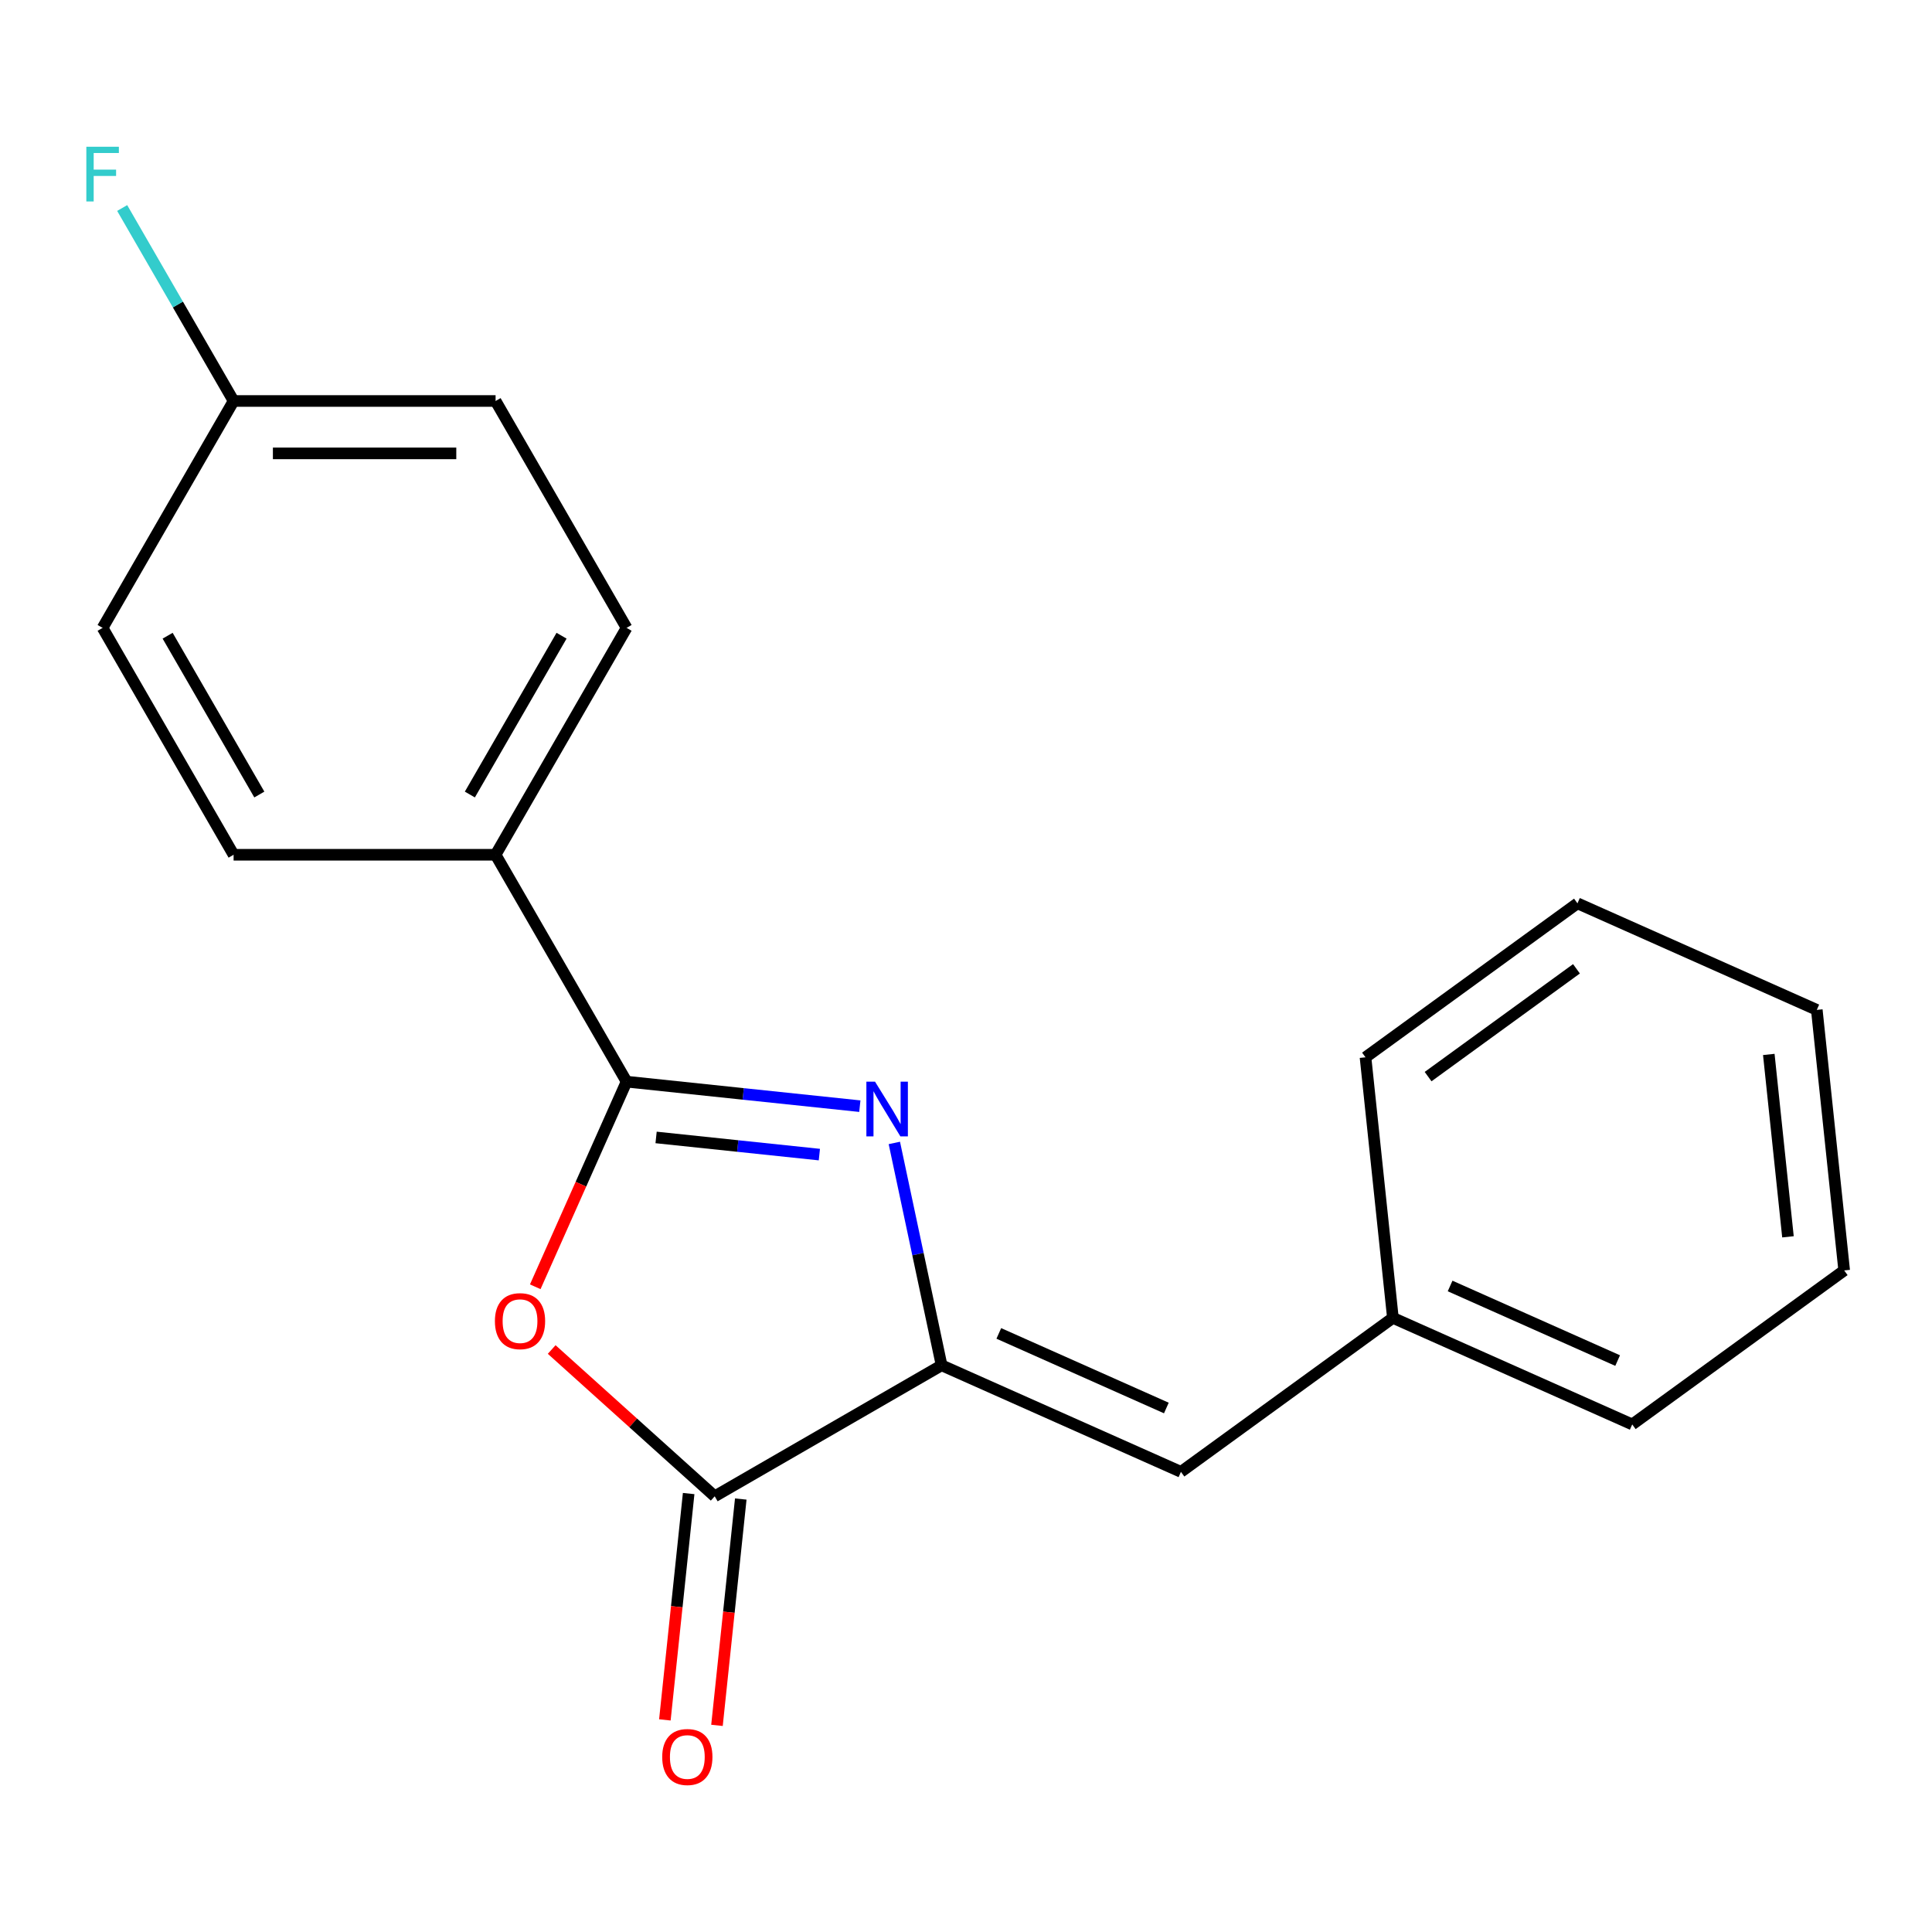 <?xml version='1.0' encoding='iso-8859-1'?>
<svg version='1.1' baseProfile='full'
              xmlns='http://www.w3.org/2000/svg'
                      xmlns:rdkit='http://www.rdkit.org/xml'
                      xmlns:xlink='http://www.w3.org/1999/xlink'
                  xml:space='preserve'
width='1000px' height='1000px' viewBox='0 0 1000 1000'>
<!-- END OF HEADER -->
<rect style='opacity:1.0;fill:#FFFFFF;stroke:none' width='1000' height='1000' x='0' y='0'> </rect>
<path class='bond-0' d='M 445.048,572.551 L 384.683,566.206' style='fill:none;fill-rule:evenodd;stroke:#0000FF;stroke-width:6px;stroke-linecap:butt;stroke-linejoin:miter;stroke-opacity:1' />
<path class='bond-0' d='M 384.683,566.206 L 324.317,559.861' style='fill:none;fill-rule:evenodd;stroke:#000000;stroke-width:6px;stroke-linecap:butt;stroke-linejoin:miter;stroke-opacity:1' />
<path class='bond-0' d='M 424.104,597.619 L 381.848,593.178' style='fill:none;fill-rule:evenodd;stroke:#0000FF;stroke-width:6px;stroke-linecap:butt;stroke-linejoin:miter;stroke-opacity:1' />
<path class='bond-0' d='M 381.848,593.178 L 339.592,588.737' style='fill:none;fill-rule:evenodd;stroke:#000000;stroke-width:6px;stroke-linecap:butt;stroke-linejoin:miter;stroke-opacity:1' />
<path class='bond-1' d='M 462.909,591.586 L 475.14,649.131' style='fill:none;fill-rule:evenodd;stroke:#0000FF;stroke-width:6px;stroke-linecap:butt;stroke-linejoin:miter;stroke-opacity:1' />
<path class='bond-1' d='M 475.14,649.131 L 487.372,706.677' style='fill:none;fill-rule:evenodd;stroke:#000000;stroke-width:6px;stroke-linecap:butt;stroke-linejoin:miter;stroke-opacity:1' />
<path class='bond-2' d='M 324.317,559.861 L 300.682,612.946' style='fill:none;fill-rule:evenodd;stroke:#000000;stroke-width:6px;stroke-linecap:butt;stroke-linejoin:miter;stroke-opacity:1' />
<path class='bond-2' d='M 300.682,612.946 L 277.047,666.032' style='fill:none;fill-rule:evenodd;stroke:#FF0000;stroke-width:6px;stroke-linecap:butt;stroke-linejoin:miter;stroke-opacity:1' />
<path class='bond-5' d='M 324.317,559.861 L 256.515,442.425' style='fill:none;fill-rule:evenodd;stroke:#000000;stroke-width:6px;stroke-linecap:butt;stroke-linejoin:miter;stroke-opacity:1' />
<path class='bond-3' d='M 487.372,706.677 L 369.935,774.479' style='fill:none;fill-rule:evenodd;stroke:#000000;stroke-width:6px;stroke-linecap:butt;stroke-linejoin:miter;stroke-opacity:1' />
<path class='bond-4' d='M 487.372,706.677 L 611.253,761.832' style='fill:none;fill-rule:evenodd;stroke:#000000;stroke-width:6px;stroke-linecap:butt;stroke-linejoin:miter;stroke-opacity:1' />
<path class='bond-4' d='M 516.985,690.174 L 603.702,728.782' style='fill:none;fill-rule:evenodd;stroke:#000000;stroke-width:6px;stroke-linecap:butt;stroke-linejoin:miter;stroke-opacity:1' />
<path class='bond-19' d='M 285.552,698.5 L 327.744,736.489' style='fill:none;fill-rule:evenodd;stroke:#FF0000;stroke-width:6px;stroke-linecap:butt;stroke-linejoin:miter;stroke-opacity:1' />
<path class='bond-19' d='M 327.744,736.489 L 369.935,774.479' style='fill:none;fill-rule:evenodd;stroke:#000000;stroke-width:6px;stroke-linecap:butt;stroke-linejoin:miter;stroke-opacity:1' />
<path class='bond-6' d='M 356.449,773.061 L 350.293,831.637' style='fill:none;fill-rule:evenodd;stroke:#000000;stroke-width:6px;stroke-linecap:butt;stroke-linejoin:miter;stroke-opacity:1' />
<path class='bond-6' d='M 350.293,831.637 L 344.136,890.213' style='fill:none;fill-rule:evenodd;stroke:#FF0000;stroke-width:6px;stroke-linecap:butt;stroke-linejoin:miter;stroke-opacity:1' />
<path class='bond-6' d='M 383.421,775.896 L 377.265,834.472' style='fill:none;fill-rule:evenodd;stroke:#000000;stroke-width:6px;stroke-linecap:butt;stroke-linejoin:miter;stroke-opacity:1' />
<path class='bond-6' d='M 377.265,834.472 L 371.108,893.047' style='fill:none;fill-rule:evenodd;stroke:#FF0000;stroke-width:6px;stroke-linecap:butt;stroke-linejoin:miter;stroke-opacity:1' />
<path class='bond-9' d='M 611.253,761.832 L 720.959,682.126' style='fill:none;fill-rule:evenodd;stroke:#000000;stroke-width:6px;stroke-linecap:butt;stroke-linejoin:miter;stroke-opacity:1' />
<path class='bond-7' d='M 256.515,442.425 L 324.317,324.988' style='fill:none;fill-rule:evenodd;stroke:#000000;stroke-width:6px;stroke-linecap:butt;stroke-linejoin:miter;stroke-opacity:1' />
<path class='bond-7' d='M 243.198,411.249 L 290.659,329.043' style='fill:none;fill-rule:evenodd;stroke:#000000;stroke-width:6px;stroke-linecap:butt;stroke-linejoin:miter;stroke-opacity:1' />
<path class='bond-8' d='M 256.515,442.425 L 120.911,442.425' style='fill:none;fill-rule:evenodd;stroke:#000000;stroke-width:6px;stroke-linecap:butt;stroke-linejoin:miter;stroke-opacity:1' />
<path class='bond-11' d='M 324.317,324.988 L 256.515,207.551' style='fill:none;fill-rule:evenodd;stroke:#000000;stroke-width:6px;stroke-linecap:butt;stroke-linejoin:miter;stroke-opacity:1' />
<path class='bond-12' d='M 120.911,442.425 L 53.109,324.988' style='fill:none;fill-rule:evenodd;stroke:#000000;stroke-width:6px;stroke-linecap:butt;stroke-linejoin:miter;stroke-opacity:1' />
<path class='bond-12' d='M 134.228,411.249 L 86.766,329.043' style='fill:none;fill-rule:evenodd;stroke:#000000;stroke-width:6px;stroke-linecap:butt;stroke-linejoin:miter;stroke-opacity:1' />
<path class='bond-14' d='M 720.959,682.126 L 844.839,737.281' style='fill:none;fill-rule:evenodd;stroke:#000000;stroke-width:6px;stroke-linecap:butt;stroke-linejoin:miter;stroke-opacity:1' />
<path class='bond-14' d='M 750.572,665.623 L 837.288,704.232' style='fill:none;fill-rule:evenodd;stroke:#000000;stroke-width:6px;stroke-linecap:butt;stroke-linejoin:miter;stroke-opacity:1' />
<path class='bond-15' d='M 720.959,682.126 L 706.784,547.264' style='fill:none;fill-rule:evenodd;stroke:#000000;stroke-width:6px;stroke-linecap:butt;stroke-linejoin:miter;stroke-opacity:1' />
<path class='bond-10' d='M 120.911,207.551 L 53.109,324.988' style='fill:none;fill-rule:evenodd;stroke:#000000;stroke-width:6px;stroke-linecap:butt;stroke-linejoin:miter;stroke-opacity:1' />
<path class='bond-13' d='M 120.911,207.551 L 92.076,157.608' style='fill:none;fill-rule:evenodd;stroke:#000000;stroke-width:6px;stroke-linecap:butt;stroke-linejoin:miter;stroke-opacity:1' />
<path class='bond-13' d='M 92.076,157.608 L 63.241,107.665' style='fill:none;fill-rule:evenodd;stroke:#33CCCC;stroke-width:6px;stroke-linecap:butt;stroke-linejoin:miter;stroke-opacity:1' />
<path class='bond-20' d='M 120.911,207.551 L 256.515,207.551' style='fill:none;fill-rule:evenodd;stroke:#000000;stroke-width:6px;stroke-linecap:butt;stroke-linejoin:miter;stroke-opacity:1' />
<path class='bond-20' d='M 141.251,234.672 L 236.174,234.672' style='fill:none;fill-rule:evenodd;stroke:#000000;stroke-width:6px;stroke-linecap:butt;stroke-linejoin:miter;stroke-opacity:1' />
<path class='bond-17' d='M 844.839,737.281 L 954.545,657.575' style='fill:none;fill-rule:evenodd;stroke:#000000;stroke-width:6px;stroke-linecap:butt;stroke-linejoin:miter;stroke-opacity:1' />
<path class='bond-16' d='M 706.784,547.264 L 816.49,467.558' style='fill:none;fill-rule:evenodd;stroke:#000000;stroke-width:6px;stroke-linecap:butt;stroke-linejoin:miter;stroke-opacity:1' />
<path class='bond-16' d='M 739.181,557.25 L 815.976,501.455' style='fill:none;fill-rule:evenodd;stroke:#000000;stroke-width:6px;stroke-linecap:butt;stroke-linejoin:miter;stroke-opacity:1' />
<path class='bond-18' d='M 816.49,467.558 L 940.371,522.713' style='fill:none;fill-rule:evenodd;stroke:#000000;stroke-width:6px;stroke-linecap:butt;stroke-linejoin:miter;stroke-opacity:1' />
<path class='bond-21' d='M 954.545,657.575 L 940.371,522.713' style='fill:none;fill-rule:evenodd;stroke:#000000;stroke-width:6px;stroke-linecap:butt;stroke-linejoin:miter;stroke-opacity:1' />
<path class='bond-21' d='M 925.447,640.18 L 915.525,545.777' style='fill:none;fill-rule:evenodd;stroke:#000000;stroke-width:6px;stroke-linecap:butt;stroke-linejoin:miter;stroke-opacity:1' />
<path  class='atom-0' d='M 452.918 559.876
L 462.198 574.876
Q 463.118 576.356, 464.598 579.036
Q 466.078 581.716, 466.158 581.876
L 466.158 559.876
L 469.918 559.876
L 469.918 588.196
L 466.038 588.196
L 456.078 571.796
Q 454.918 569.876, 453.678 567.676
Q 452.478 565.476, 452.118 564.796
L 452.118 588.196
L 448.438 588.196
L 448.438 559.876
L 452.918 559.876
' fill='#0000FF'/>
<path  class='atom-3' d='M 256.162 683.822
Q 256.162 677.022, 259.522 673.222
Q 262.882 669.422, 269.162 669.422
Q 275.442 669.422, 278.802 673.222
Q 282.162 677.022, 282.162 683.822
Q 282.162 690.702, 278.762 694.622
Q 275.362 698.502, 269.162 698.502
Q 262.922 698.502, 259.522 694.622
Q 256.162 690.742, 256.162 683.822
M 269.162 695.302
Q 273.482 695.302, 275.802 692.422
Q 278.162 689.502, 278.162 683.822
Q 278.162 678.262, 275.802 675.462
Q 273.482 672.622, 269.162 672.622
Q 264.842 672.622, 262.482 675.422
Q 260.162 678.222, 260.162 683.822
Q 260.162 689.542, 262.482 692.422
Q 264.842 695.302, 269.162 695.302
' fill='#FF0000'/>
<path  class='atom-7' d='M 342.761 909.42
Q 342.761 902.62, 346.121 898.82
Q 349.481 895.02, 355.761 895.02
Q 362.041 895.02, 365.401 898.82
Q 368.761 902.62, 368.761 909.42
Q 368.761 916.3, 365.361 920.22
Q 361.961 924.1, 355.761 924.1
Q 349.521 924.1, 346.121 920.22
Q 342.761 916.34, 342.761 909.42
M 355.761 920.9
Q 360.081 920.9, 362.401 918.02
Q 364.761 915.1, 364.761 909.42
Q 364.761 903.86, 362.401 901.06
Q 360.081 898.22, 355.761 898.22
Q 351.441 898.22, 349.081 901.02
Q 346.761 903.82, 346.761 909.42
Q 346.761 915.14, 349.081 918.02
Q 351.441 920.9, 355.761 920.9
' fill='#FF0000'/>
<path  class='atom-14' d='M 44.689 75.954
L 61.529 75.954
L 61.529 79.195
L 48.489 79.195
L 48.489 87.794
L 60.089 87.794
L 60.089 91.075
L 48.489 91.075
L 48.489 104.274
L 44.689 104.274
L 44.689 75.954
' fill='#33CCCC'/>
</svg>
